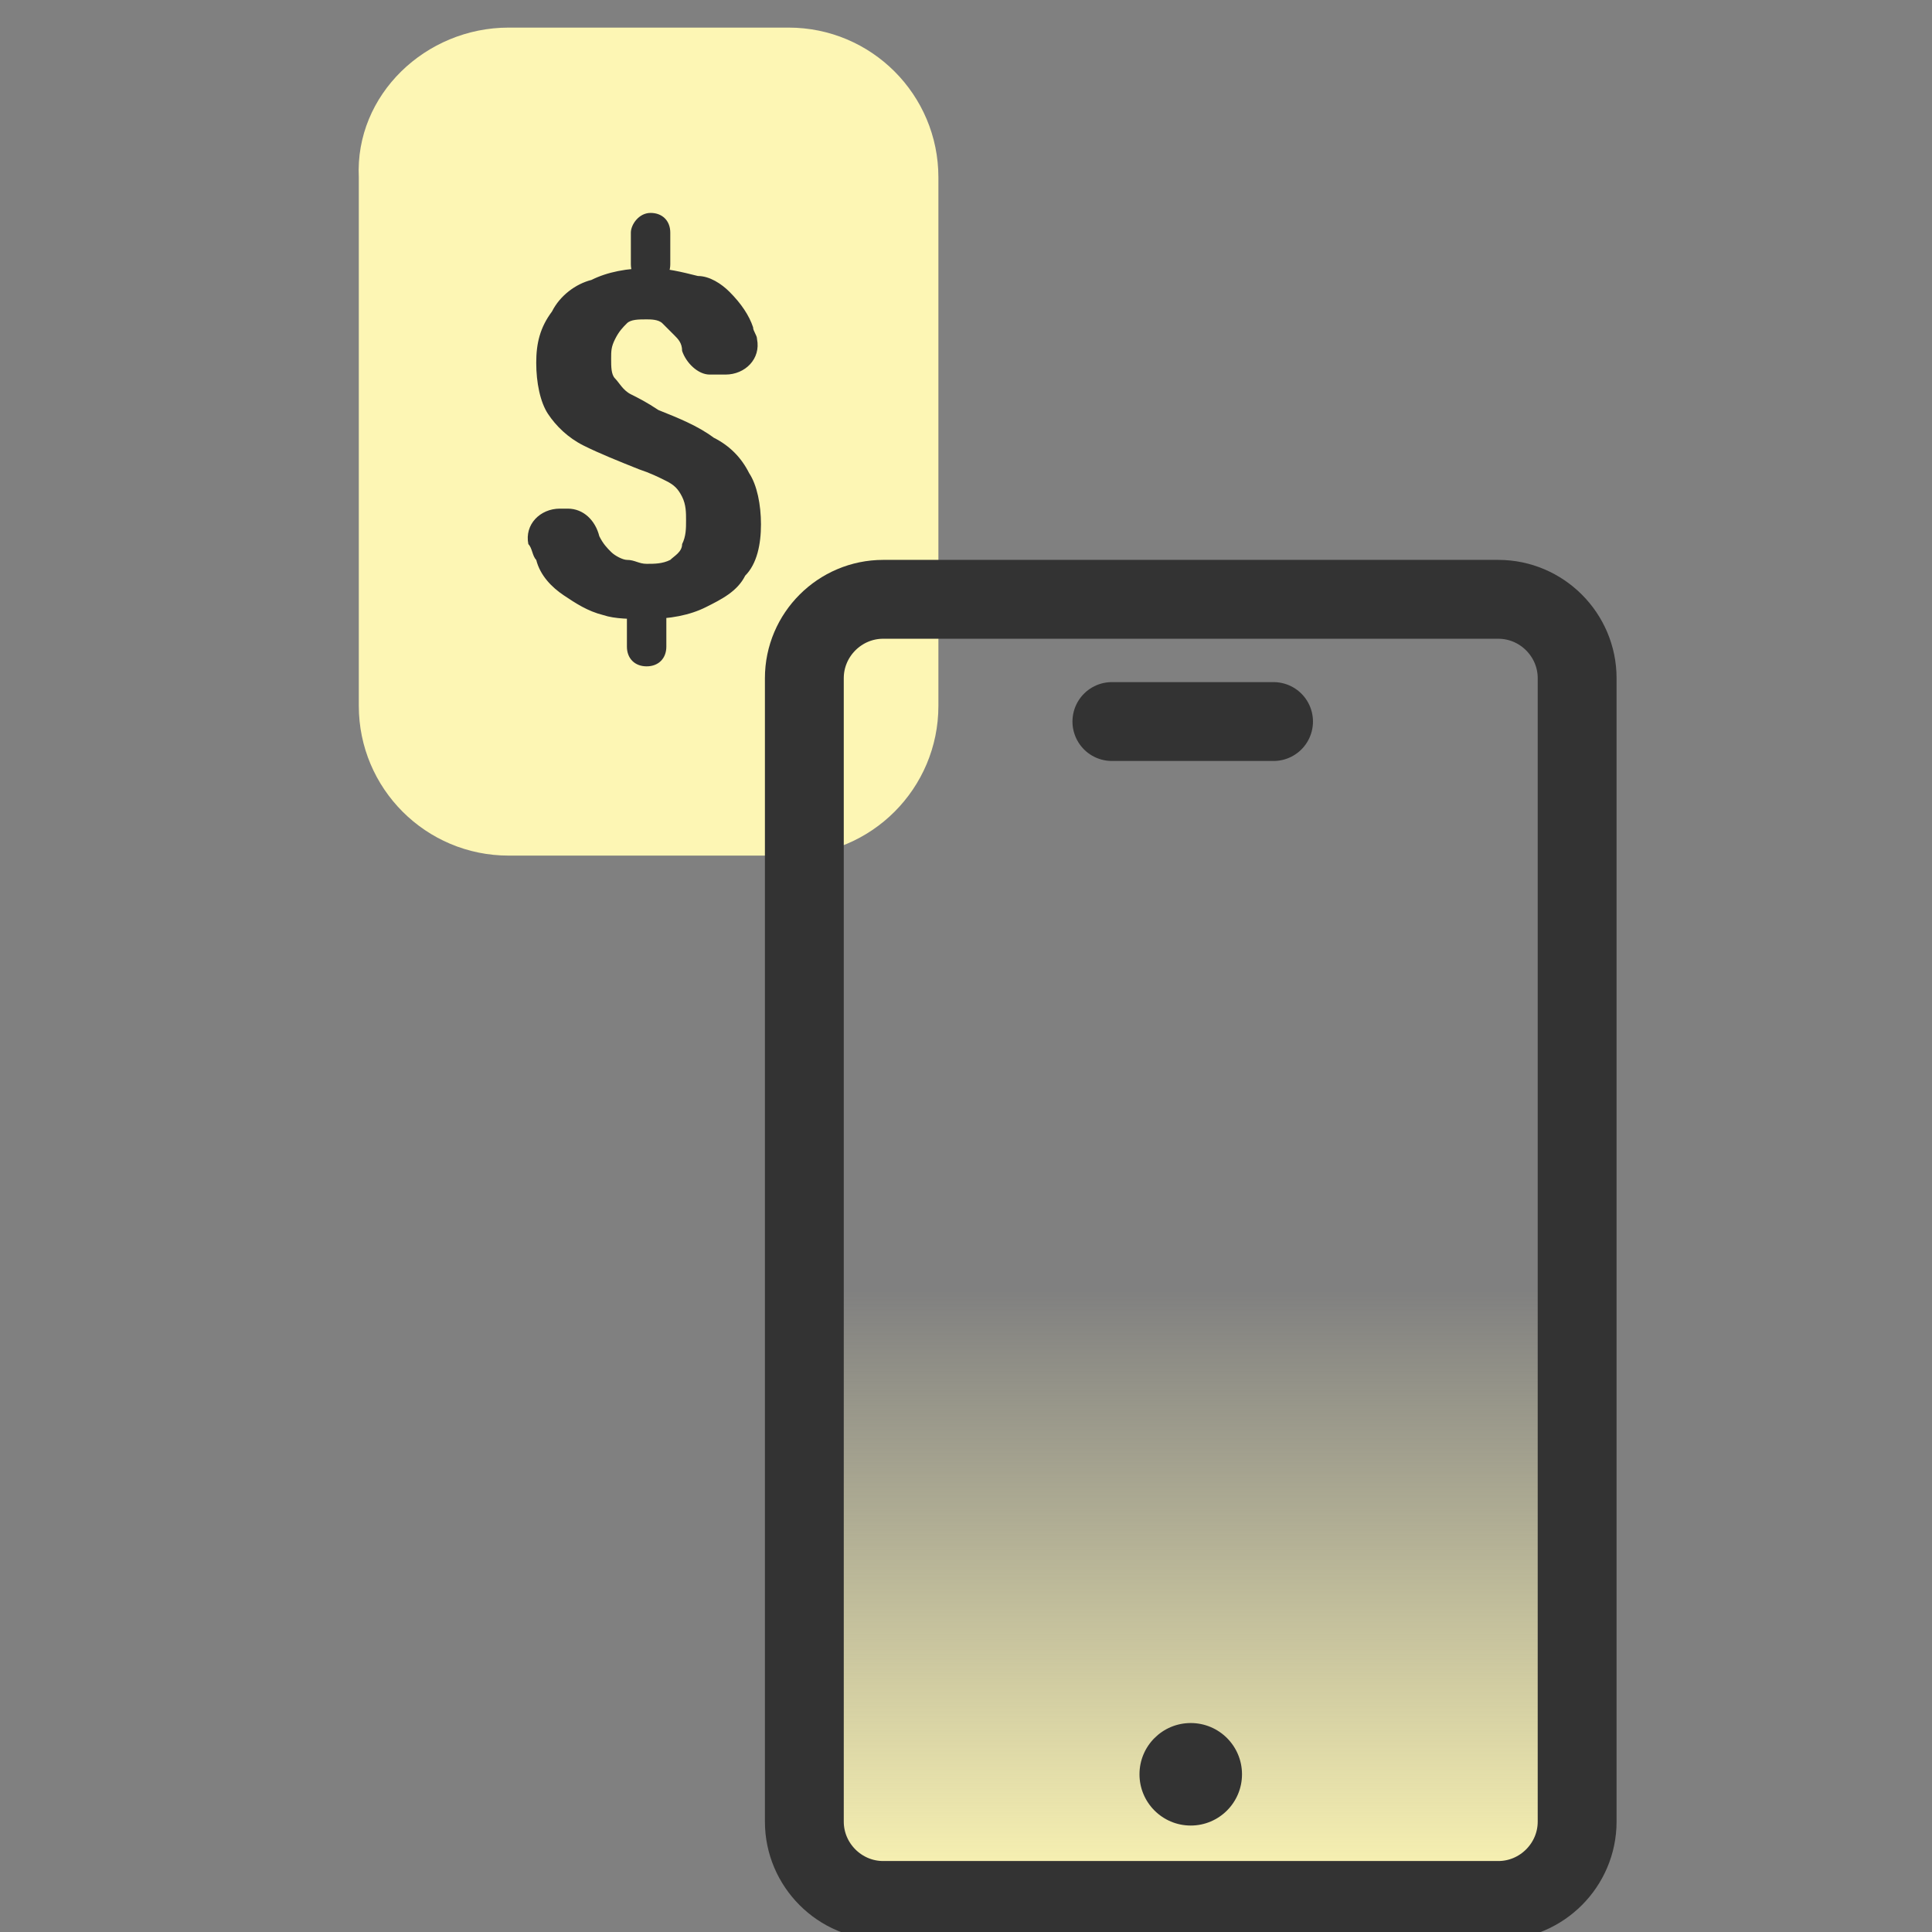 <?xml version="1.0" encoding="utf-8"?>
<!-- Generator: Adobe Illustrator 26.4.1, SVG Export Plug-In . SVG Version: 6.00 Build 0)  -->
<svg version="1.1" id="Layer_1" xmlns="http://www.w3.org/2000/svg" xmlns:xlink="http://www.w3.org/1999/xlink" x="0px" y="0px"
	 viewBox="0 0 49 49" style="enable-background:new 0 0 49 49;" xml:space="preserve">
<rect x="0" y="0" width="49" height="49" fill="#808080" stroke="none"/>
<style type="text/css">
	.st0{fill:#FDF6B4;}
	.st1{fill:#333333;}
	.st2{fill:url(#SVGID_1_);}
	.st3{fill:none;stroke:#333333;stroke-width:2;stroke-miterlimit:10;}
	.st4{fill:none;stroke:#333333;stroke-width:2;stroke-linecap:round;stroke-miterlimit:10;}
</style>
<g>
	<path class="st0" d="M12.9,0.7h7.1c2.1,0,3.8,1.7,3.8,3.8v13.4c0,2.1-1.7,3.8-3.8,3.8h-7.1c-2.1,0-3.8-1.7-3.8-3.8V4.5
		C9,2.4,10.8,0.7,12.9,0.7z"/>
	<path class="st1" d="M16.5,5.4c0.3,0,0.5,0.2,0.5,0.5v0.8c0,0.3-0.2,0.5-0.5,0.5S16,7,16,6.7V5.9C16,5.7,16.2,5.4,16.5,5.4z
		 M16.4,15.2c0.3,0,0.5,0.2,0.5,0.5v0.7c0,0.3-0.2,0.5-0.5,0.5s-0.5-0.2-0.5-0.5v-0.7C15.9,15.4,16.1,15.2,16.4,15.2z M17.4,13.2
		c0-0.2,0-0.4-0.1-0.6c-0.1-0.2-0.2-0.3-0.4-0.4c-0.2-0.1-0.4-0.2-0.7-0.3c-0.5-0.2-1-0.4-1.4-0.6c-0.4-0.2-0.7-0.5-0.9-0.8
		c-0.2-0.3-0.3-0.8-0.3-1.3c0-0.5,0.1-0.9,0.4-1.3c0.2-0.4,0.6-0.7,1-0.8c0.4-0.2,0.9-0.3,1.5-0.3c0.4,0,0.8,0.1,1.2,0.2
		C18,7,18.3,7.2,18.5,7.4C18.8,7.7,19,8,19.1,8.3c0,0.1,0.1,0.2,0.1,0.3c0.1,0.5-0.3,0.9-0.8,0.9H18c-0.3,0-0.6-0.3-0.7-0.6
		c0-0.2-0.1-0.3-0.2-0.4c-0.1-0.1-0.2-0.2-0.3-0.3c-0.1-0.1-0.3-0.1-0.4-0.1c-0.2,0-0.4,0-0.5,0.1c-0.1,0.1-0.2,0.2-0.3,0.4
		c-0.1,0.2-0.1,0.3-0.1,0.5c0,0.2,0,0.4,0.1,0.5c0.1,0.1,0.2,0.3,0.4,0.4c0.2,0.1,0.4,0.2,0.7,0.4c0.5,0.2,1,0.4,1.4,0.7
		c0.4,0.2,0.7,0.5,0.9,0.9c0.2,0.3,0.3,0.8,0.3,1.3c0,0.5-0.1,1-0.4,1.3c-0.2,0.4-0.6,0.6-1,0.8c-0.4,0.2-0.9,0.3-1.5,0.3
		c-0.4,0-0.8,0-1.1-0.1c-0.4-0.1-0.7-0.3-1-0.5c-0.3-0.2-0.6-0.5-0.7-0.9c-0.1-0.1-0.1-0.3-0.2-0.4c-0.1-0.5,0.3-0.9,0.8-0.9h0.2
		c0.4,0,0.7,0.3,0.8,0.7c0.1,0.2,0.2,0.3,0.3,0.4c0.1,0.1,0.3,0.2,0.4,0.2c0.2,0,0.3,0.1,0.5,0.1c0.2,0,0.4,0,0.6-0.1
		c0.1-0.1,0.3-0.2,0.3-0.4C17.4,13.6,17.4,13.4,17.4,13.2z"/>
	<linearGradient id="SVGID_1_" gradientUnits="userSpaceOnUse" x1="30.219" y1="48.179" x2="30.219" y2="32.678">
		<stop  offset="0" style="stop-color:#FDF6B4"/>
		<stop  offset="1" style="stop-color:#FDF6B4;stop-opacity:0"/>
	</linearGradient>
	<path class="st2" d="M40,36.7v9.7c0,1.1-0.9,2-2,2H22.4c-1.1,0-2-0.9-2-2v-29c0-1.1,0.9-2,2-2H38c1.1,0,2,0.9,2,2V36.7"/>
	<path class="st3" d="M40,36.5v9.7c0,1.1-0.9,2-2,2H22.4c-1.1,0-2-0.9-2-2v-29c0-1.1,0.9-2,2-2H38c1.1,0,2,0.9,2,2V36.5"/>
	<path class="st3" d="M40,19.3"/>
	<path class="st3" d="M20.5,19.3"/>
	<path class="st3" d="M40,41.7"/>
	<path class="st3" d="M20.5,41.7"/>
	<circle class="st1" cx="30.2" cy="45" r="1.3"/>
	<g>
		<defs>
			<rect id="SVGID_00000174592154031963346860000012201617015058834569_" x="28" y="21.7" width="9.4" height="17.7"/>
		</defs>
		<clipPath id="SVGID_00000018218349934546104350000002025030951072402864_">
			<use xlink:href="#SVGID_00000174592154031963346860000012201617015058834569_"  style="overflow:visible;"/>
		</clipPath>
	</g>
	<line class="st4" x1="28.2" y1="18.3" x2="32.3" y2="18.3"/>
</g>
</svg>
